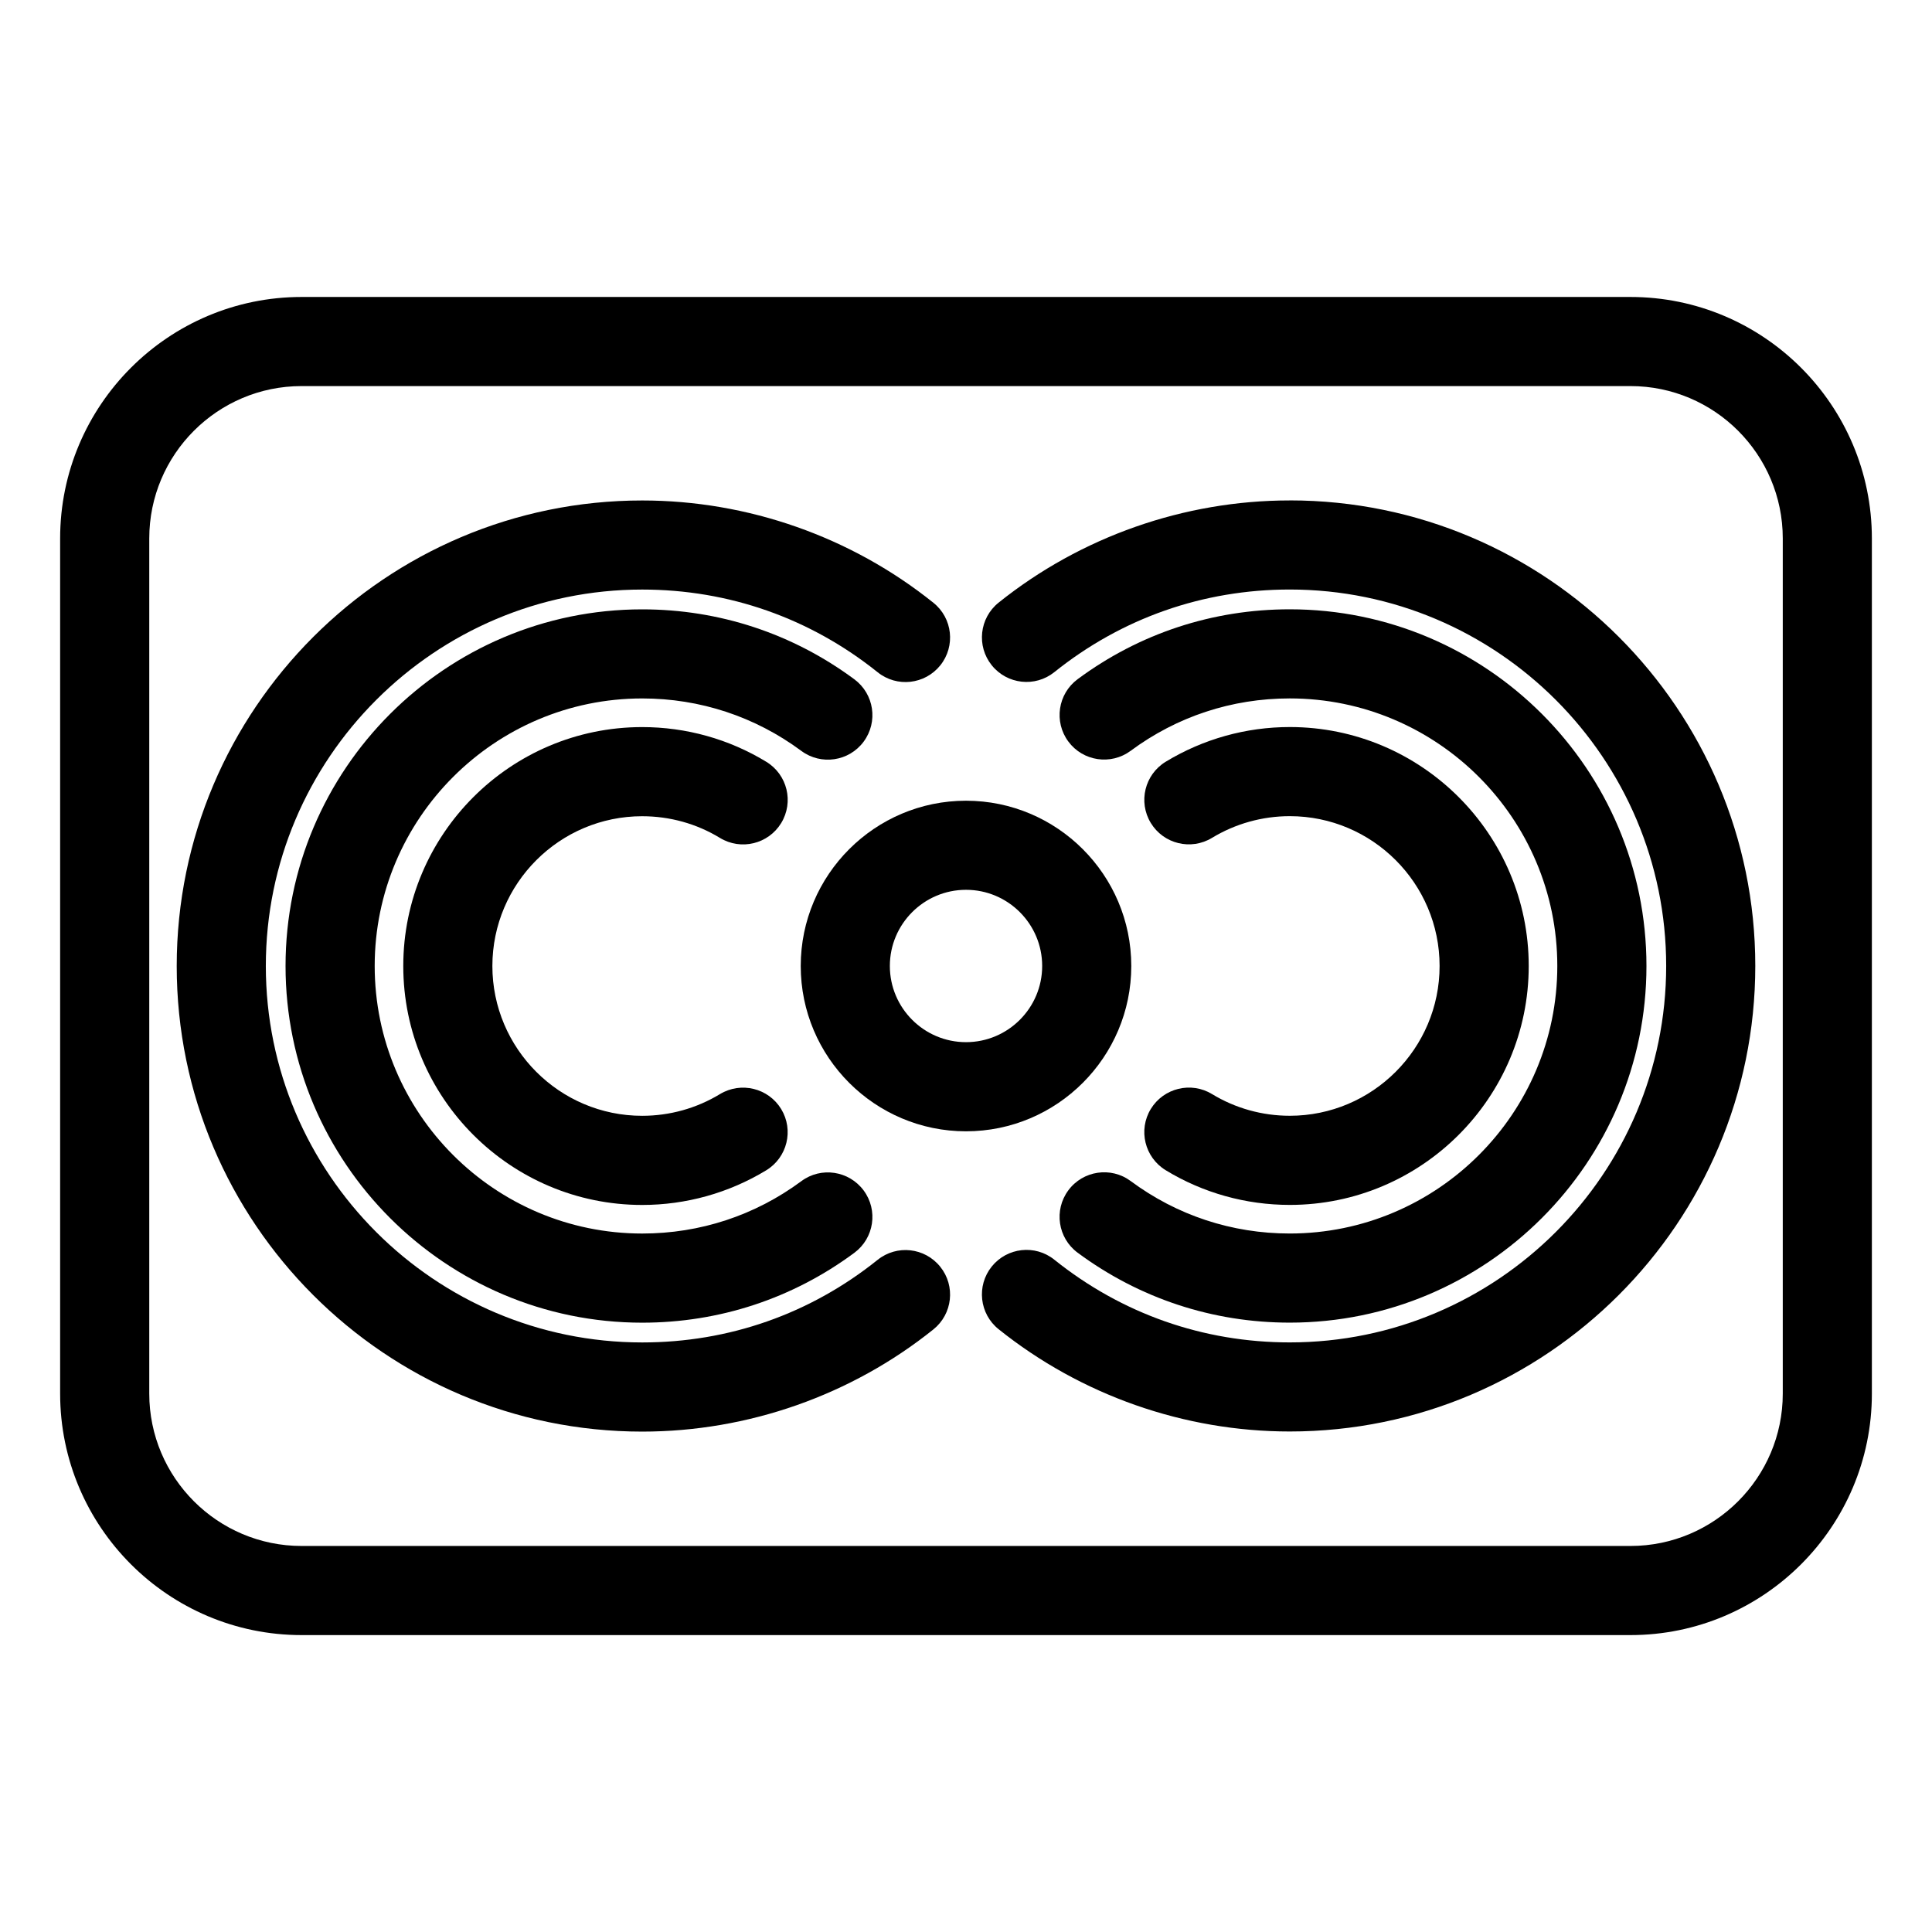 <?xml version="1.0" encoding="UTF-8"?>
<!-- Uploaded to: SVG Repo, www.svgrepo.com, Generator: SVG Repo Mixer Tools -->
<svg fill="#000000" width="800px" height="800px" version="1.1" viewBox="144 144 512 512" xmlns="http://www.w3.org/2000/svg">
 <g>
  <path d="m576.09 222.7h-352.17c-35.281 0-63.984 28.703-63.984 63.992v226.64c0 35.273 28.703 63.984 63.984 63.984h352.17c35.273 0 63.977-28.703 63.977-63.984v-226.64c-0.004-35.289-28.695-63.992-63.98-63.992zm40.363 290.63c0 22.254-18.105 40.367-40.359 40.367h-352.17c-22.262 0-40.367-18.113-40.367-40.367v-226.64c0-22.262 18.105-40.375 40.367-40.375h352.17c22.254 0 40.359 18.113 40.359 40.375z"/>
  <path d="m443.8 400c0-24.152-19.648-43.801-43.801-43.801-24.148 0-43.797 19.648-43.797 43.801 0 24.16 19.648 43.809 43.801 43.809 24.148-0.004 43.797-19.66 43.797-43.809zm-43.797 20.184c-11.133 0-20.184-9.055-20.184-20.191 0-11.133 9.055-20.184 20.184-20.184 11.133 0 20.184 9.055 20.184 20.184 0 11.137-9.055 20.191-20.184 20.191z"/>
  <path d="m314.2 360.31c7.305 0 14.43 1.984 20.594 5.746 5.566 3.387 12.832 1.629 16.23-3.938 3.394-5.574 1.637-12.832-3.938-16.23-9.871-6.023-21.246-9.203-32.898-9.203-34.914 0-63.316 28.402-63.316 63.316 0 34.922 28.402 63.324 63.316 63.324 11.609 0 22.977-3.172 32.875-9.188 5.574-3.394 7.344-10.652 3.961-16.223-3.387-5.566-10.652-7.336-16.223-3.969-6.203 3.769-13.328 5.754-20.617 5.754-21.891 0-39.699-17.812-39.699-39.707 0.016-21.879 17.82-39.684 39.715-39.684z"/>
  <path d="m372.88 340.54c3.883-5.242 2.777-12.633-2.465-16.516-16.375-12.129-35.816-18.539-56.223-18.539-52.121 0-94.52 42.398-94.52 94.52 0 52.113 42.398 94.52 94.52 94.52 20.422 0 39.863-6.398 56.223-18.523 5.242-3.883 6.344-11.273 2.465-16.516-3.891-5.242-11.297-6.352-16.516-2.465-12.266 9.078-26.844 13.879-42.164 13.879-39.094 0-70.902-31.805-70.902-70.902 0-39.094 31.812-70.902 70.902-70.902 15.305 0 29.883 4.809 42.164 13.902 5.227 3.879 12.629 2.793 16.516-2.457z"/>
  <path d="m376.58 477.87c-17.848 14.32-39.414 21.891-62.379 21.891-55 0-99.754-44.754-99.754-99.754 0-55.008 44.754-99.77 99.754-99.77 22.938 0 44.508 7.582 62.387 21.914 5.086 4.086 12.508 3.258 16.594-1.82 4.086-5.086 3.266-12.516-1.82-16.594-21.789-17.484-49.191-27.109-77.16-27.109-68.031 0-123.37 55.348-123.37 123.39 0 68.031 55.34 123.37 123.37 123.37 27.992 0 55.395-9.629 77.16-27.086 5.086-4.086 5.902-11.516 1.82-16.594-4.082-5.102-11.523-5.922-16.602-1.836z"/>
  <path d="m485.8 439.69c-7.305 0-14.422-1.992-20.594-5.746-5.543-3.379-12.824-1.629-16.23 3.945-3.394 5.566-1.629 12.832 3.945 16.23 9.871 6.016 21.238 9.195 32.883 9.195 34.922 0 63.324-28.402 63.324-63.316 0-34.922-28.402-63.324-63.324-63.324-11.609 0-22.969 3.18-32.867 9.188-5.574 3.387-7.352 10.652-3.969 16.223 3.394 5.582 10.66 7.344 16.223 3.961 6.203-3.762 13.328-5.754 20.609-5.754 21.891 0 39.707 17.812 39.707 39.707 0 21.879-17.809 39.691-39.707 39.691z"/>
  <path d="m427.12 459.45c-3.883 5.242-2.785 12.633 2.457 16.523 16.375 12.129 35.809 18.539 56.223 18.539 52.121 0 94.527-42.406 94.527-94.52 0-52.121-42.406-94.52-94.527-94.52-20.43 0-39.863 6.398-56.223 18.523-5.234 3.883-6.336 11.281-2.457 16.516 3.871 5.242 11.281 6.344 16.523 2.457 12.25-9.078 26.82-13.879 42.148-13.879 39.102 0 70.91 31.812 70.91 70.902 0 39.102-31.812 70.902-70.91 70.902-15.305 0-29.883-4.801-42.148-13.902-5.242-3.891-12.648-2.777-16.523 2.457z"/>
  <path d="m485.8 276.62c-27.984 0-55.379 9.621-77.16 27.086-5.086 4.078-5.902 11.508-1.82 16.594 4.086 5.094 11.523 5.902 16.594 1.82 17.863-14.32 39.43-21.891 62.387-21.891 55 0 99.754 44.754 99.754 99.754 0 55.008-44.754 99.77-99.754 99.77-22.922 0-44.5-7.582-62.387-21.914-5.094-4.102-12.523-3.258-16.602 1.82-4.078 5.086-3.258 12.523 1.828 16.594 21.812 17.492 49.207 27.109 77.16 27.109 68.031 0 123.37-55.348 123.37-123.39 0-68.016-55.344-123.36-123.37-123.36z"/>
 </g>
</svg>